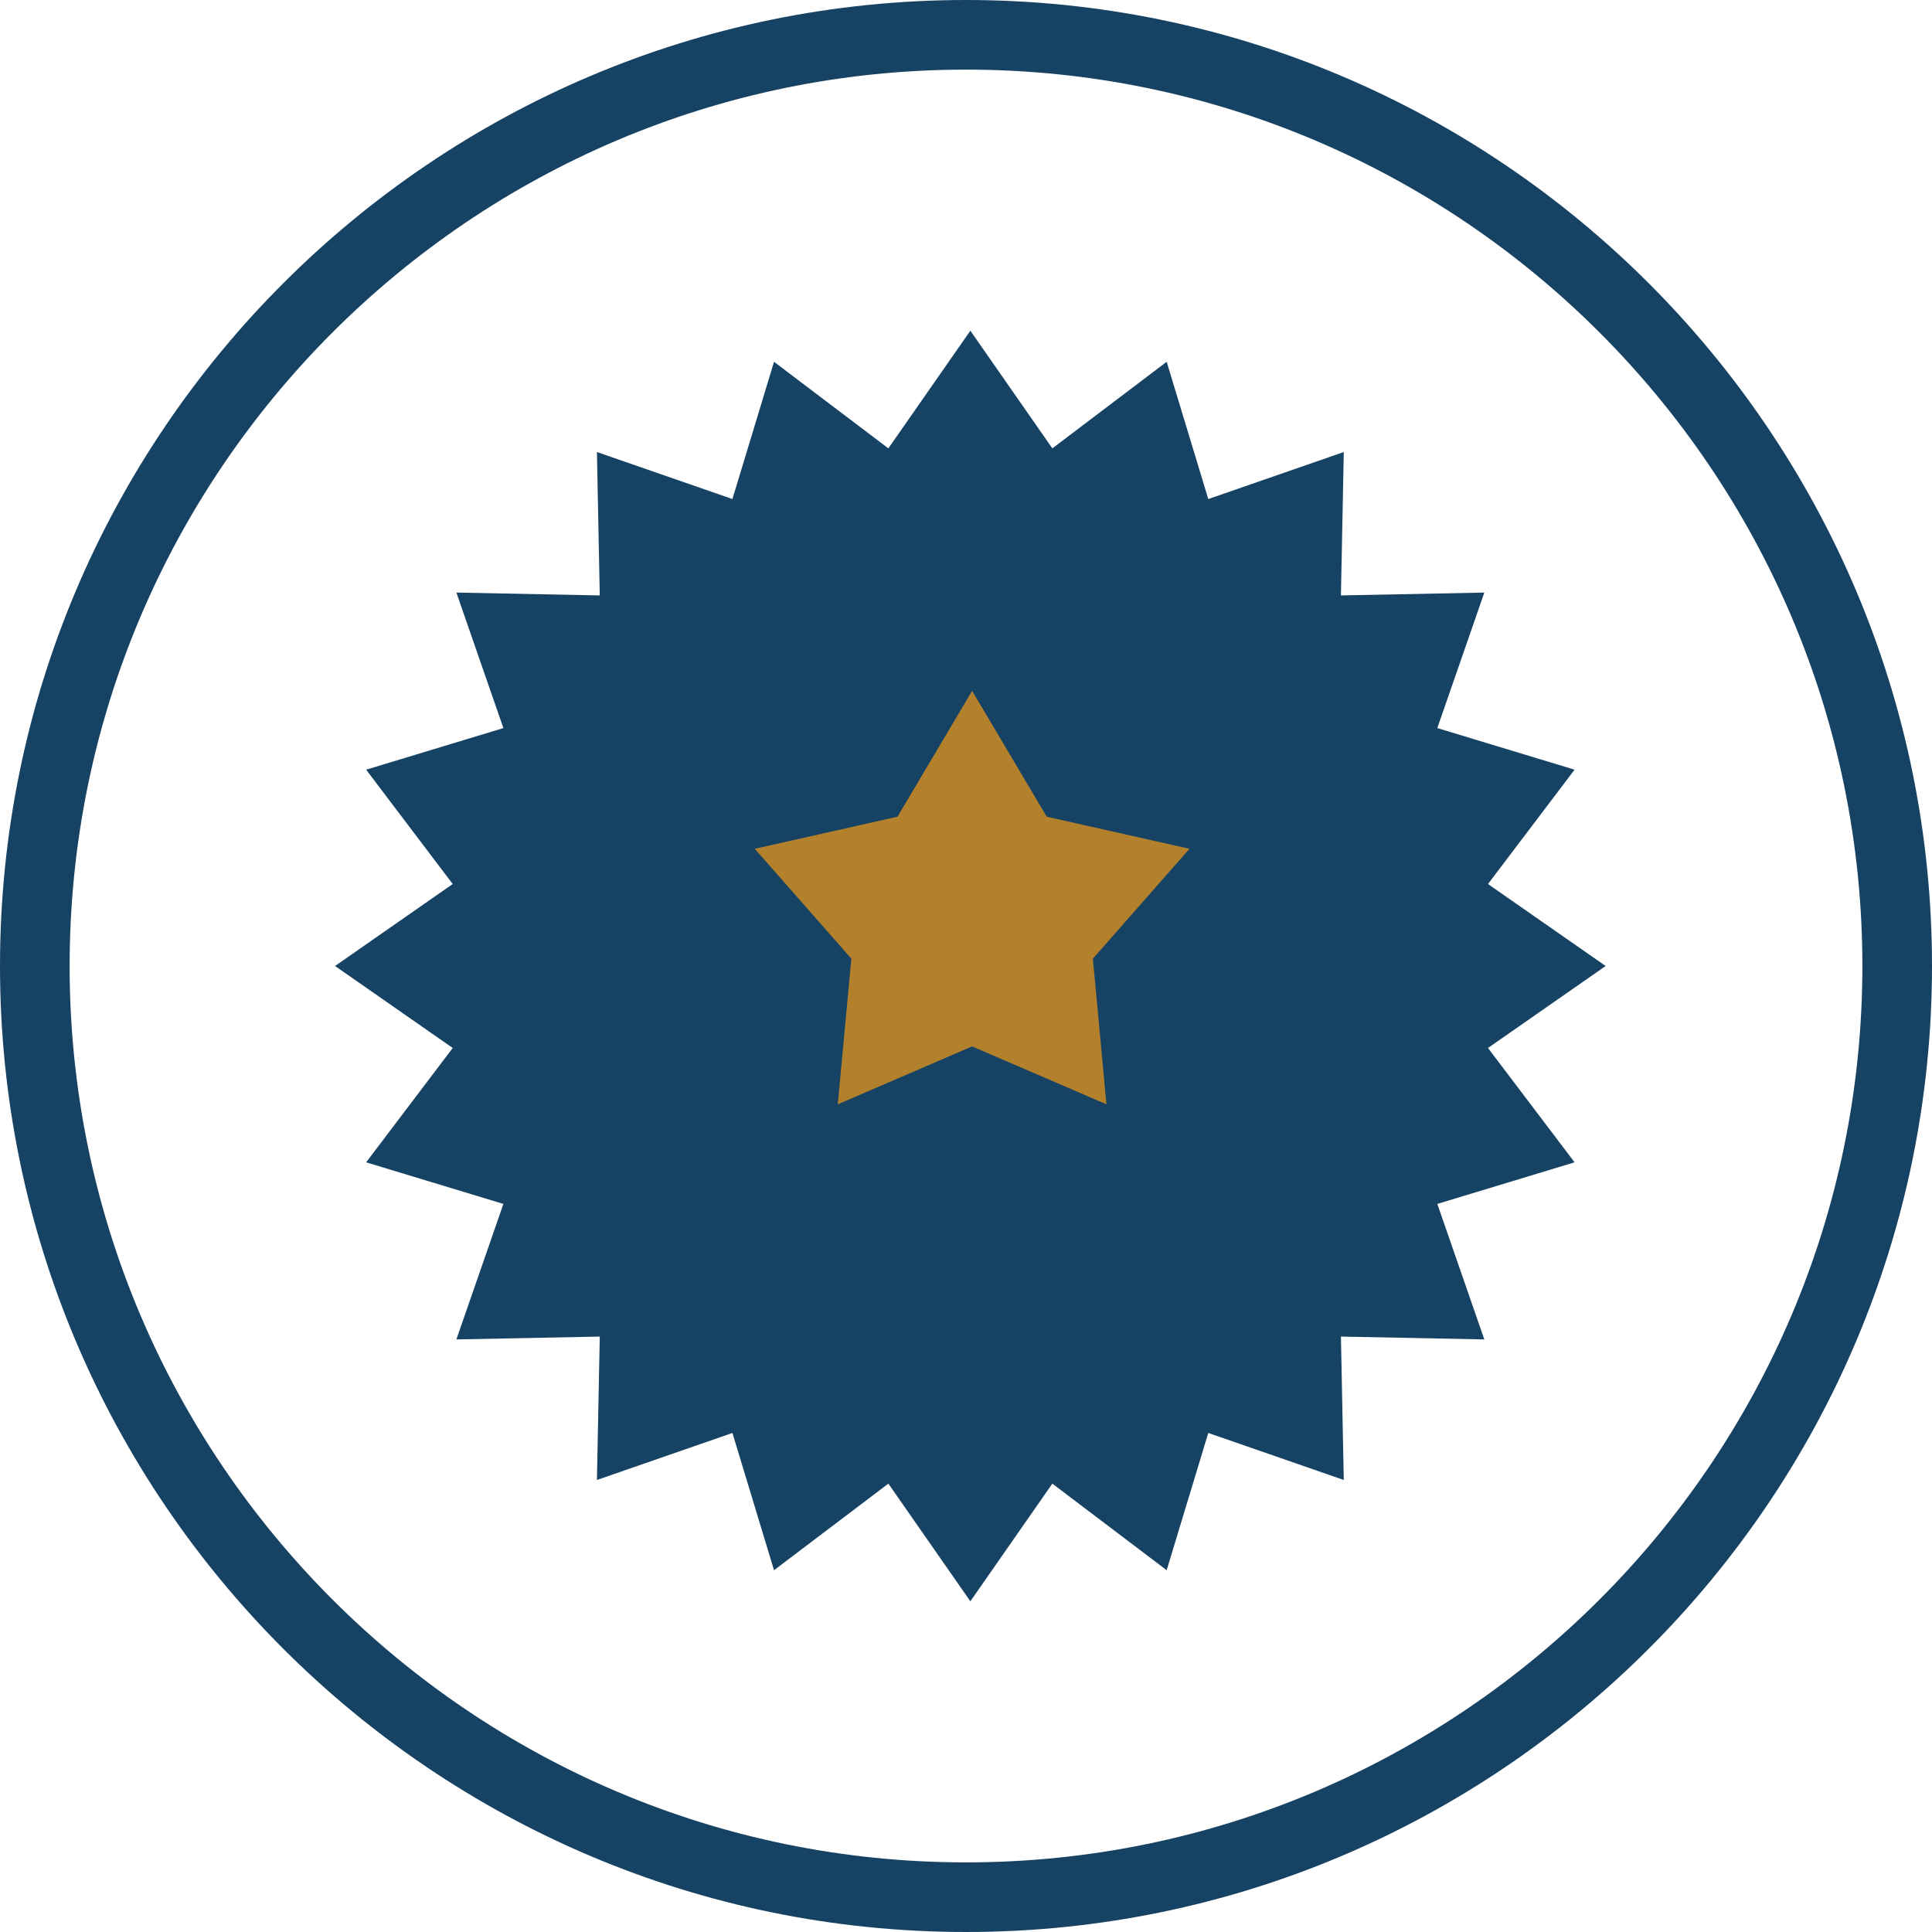 <?xml version="1.0" encoding="UTF-8"?> <svg xmlns="http://www.w3.org/2000/svg" viewBox="0 0 506 506"><defs><style>.cls-1{fill:none;}.cls-2{fill:#164264;}.cls-3{fill:#b3812c;}</style></defs><title>Asset 21</title><g id="Layer_2" data-name="Layer 2"><g id="Layer_1-2" data-name="Layer 1"><path class="cls-1" d="M253,18.234C123.551,18.234,18.234,123.55,18.234,253S123.551,487.766,253,487.766,487.766,382.45,487.766,253,382.449,18.234,253,18.234ZM412.386,304.417,376.438,315.314l12.312,35.486-37.555-.743.745,37.555-35.487-12.313L305.557,411.244,275.614,388.569l-21.474,30.819-21.474-30.819L202.722,411.244l-10.897-35.945-35.487,12.313.745-37.555-37.555.743L131.841,315.314,95.893,304.417l22.676-29.946L87.753,253l30.816-21.472L95.893,201.583,131.841,190.686l-12.312-35.486,37.555.743-.745-37.555,35.487,12.313L202.722,94.756l29.943,22.675,21.474-30.819,21.474,30.819L305.557,94.756l10.897,35.945,35.487-12.313-.745,37.555,37.555-.743L376.438,190.686,412.386,201.583,389.71,231.528,420.526,253,389.71,274.472Z"></path><path class="cls-2" d="M253,0C113.494,0,0,113.495,0,253S113.494,506,253,506,506,392.505,506,253,392.506,0,253,0Zm0,487.766C123.551,487.766,18.234,382.45,18.234,253S123.551,18.234,253,18.234,487.766,123.55,487.766,253,382.449,487.766,253,487.766Z"></path><polygon class="cls-2" points="389.71 231.528 412.386 201.583 376.438 190.686 388.751 155.2 351.196 155.944 351.941 118.388 316.454 130.701 305.557 94.756 275.614 117.431 254.14 86.613 232.666 117.431 202.722 94.756 191.826 130.701 156.339 118.388 157.083 155.944 119.529 155.2 131.841 190.686 95.893 201.583 118.569 231.528 87.753 253 118.569 274.472 95.893 304.417 131.841 315.314 119.529 350.8 157.083 350.056 156.339 387.612 191.826 375.299 202.722 411.244 232.666 388.569 254.14 419.387 275.614 388.569 305.557 411.244 316.454 375.299 351.941 387.612 351.196 350.056 388.751 350.8 376.438 315.314 412.386 304.417 389.71 274.472 420.526 253 389.71 231.528"></polygon><polygon class="cls-3" points="254.601 180.943 274.148 213.898 311.53 222.304 286.228 251.077 289.785 289.228 254.601 274.056 219.418 289.228 222.974 251.077 197.673 222.304 235.055 213.898 254.601 180.943"></polygon></g></g></svg> 